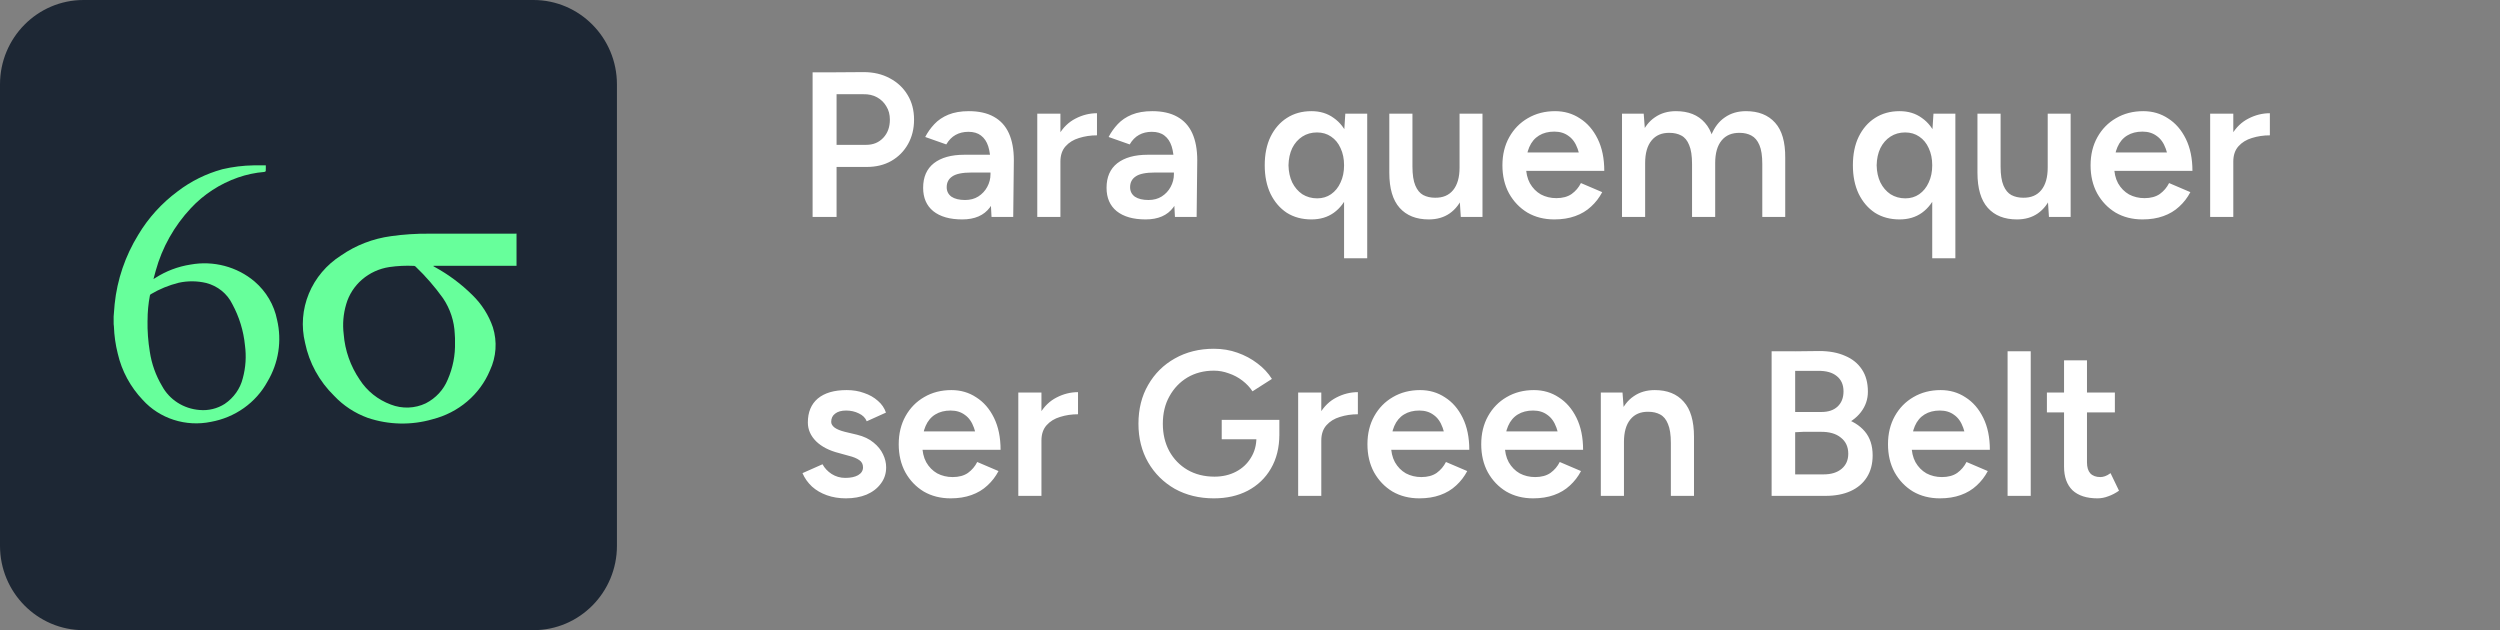 <svg xmlns="http://www.w3.org/2000/svg" width="242" height="61" viewBox="0 0 242 61" fill="none"><rect x="0" y="0" width="242" height="61" fill="#808080" stroke="none"/><path d="M80.76 16.16V14.02H83.86C84.527 14.02 85.073 13.793 85.5 13.34C85.927 12.887 86.14 12.3 86.14 11.58C86.14 11.087 86.027 10.66 85.8 10.3C85.587 9.927 85.287 9.633 84.9 9.42C84.513 9.207 84.067 9.107 83.56 9.12H80.76V7L83.6 6.98C84.56 6.98 85.407 7.18 86.14 7.58C86.873 7.967 87.447 8.507 87.86 9.2C88.273 9.88 88.48 10.673 88.48 11.58C88.48 12.46 88.287 13.247 87.9 13.94C87.513 14.633 86.973 15.18 86.28 15.58C85.6 15.967 84.807 16.16 83.9 16.16H80.76ZM78.66 21V7H80.98V21H78.66ZM95.98 21L95.88 19.12V15.86C95.88 15.18 95.806 14.613 95.66 14.16C95.513 13.707 95.28 13.36 94.96 13.12C94.653 12.88 94.246 12.76 93.74 12.76C93.273 12.76 92.86 12.86 92.5 13.06C92.14 13.26 91.84 13.567 91.6 13.98L89.56 13.26C89.786 12.82 90.08 12.407 90.44 12.02C90.8 11.633 91.253 11.327 91.8 11.1C92.36 10.873 93.02 10.76 93.78 10.76C94.753 10.76 95.56 10.94 96.2 11.3C96.853 11.66 97.34 12.193 97.66 12.9C97.98 13.607 98.14 14.48 98.14 15.52L98.08 21H95.98ZM93.14 21.24C91.94 21.24 91.006 20.973 90.34 20.44C89.686 19.907 89.36 19.153 89.36 18.18C89.36 17.14 89.706 16.347 90.4 15.8C91.106 15.253 92.086 14.98 93.34 14.98H96.02V16.7H94.06C93.166 16.7 92.54 16.827 92.18 17.08C91.82 17.32 91.64 17.667 91.64 18.12C91.64 18.507 91.793 18.813 92.1 19.04C92.42 19.253 92.86 19.36 93.42 19.36C93.913 19.36 94.34 19.247 94.7 19.02C95.073 18.78 95.36 18.473 95.56 18.1C95.773 17.713 95.88 17.3 95.88 16.86H96.7C96.7 18.22 96.406 19.293 95.82 20.08C95.246 20.853 94.353 21.24 93.14 21.24ZM101.888 15.68C101.888 14.6 102.095 13.713 102.508 13.02C102.921 12.327 103.455 11.813 104.108 11.48C104.775 11.133 105.468 10.96 106.188 10.96V13.1C105.575 13.1 104.995 13.187 104.448 13.36C103.915 13.52 103.481 13.787 103.148 14.16C102.815 14.533 102.648 15.027 102.648 15.64L101.888 15.68ZM100.408 21V11H102.648V21H100.408ZM113.734 21L113.634 19.12V15.86C113.634 15.18 113.56 14.613 113.414 14.16C113.267 13.707 113.034 13.36 112.714 13.12C112.407 12.88 112 12.76 111.494 12.76C111.027 12.76 110.614 12.86 110.254 13.06C109.894 13.26 109.594 13.567 109.354 13.98L107.314 13.26C107.54 12.82 107.834 12.407 108.194 12.02C108.554 11.633 109.007 11.327 109.554 11.1C110.114 10.873 110.774 10.76 111.534 10.76C112.507 10.76 113.314 10.94 113.954 11.3C114.607 11.66 115.094 12.193 115.414 12.9C115.734 13.607 115.894 14.48 115.894 15.52L115.834 21H113.734ZM110.894 21.24C109.694 21.24 108.76 20.973 108.094 20.44C107.44 19.907 107.114 19.153 107.114 18.18C107.114 17.14 107.46 16.347 108.154 15.8C108.86 15.253 109.84 14.98 111.094 14.98H113.774V16.7H111.814C110.92 16.7 110.294 16.827 109.934 17.08C109.574 17.32 109.394 17.667 109.394 18.12C109.394 18.507 109.547 18.813 109.854 19.04C110.174 19.253 110.614 19.36 111.174 19.36C111.667 19.36 112.094 19.247 112.454 19.02C112.827 18.78 113.114 18.473 113.314 18.1C113.527 17.713 113.634 17.3 113.634 16.86H114.454C114.454 18.22 114.16 19.293 113.574 20.08C113 20.853 112.107 21.24 110.894 21.24ZM130.106 25V12.86L130.226 11H132.346V25H130.106ZM126.946 21.24C126.039 21.24 125.246 21.027 124.566 20.6C123.899 20.16 123.373 19.547 122.986 18.76C122.613 17.973 122.426 17.053 122.426 16C122.426 14.933 122.613 14.013 122.986 13.24C123.373 12.453 123.899 11.847 124.566 11.42C125.246 10.98 126.039 10.76 126.946 10.76C127.786 10.76 128.506 10.98 129.106 11.42C129.719 11.847 130.186 12.453 130.506 13.24C130.826 14.013 130.986 14.933 130.986 16C130.986 17.053 130.826 17.973 130.506 18.76C130.186 19.547 129.719 20.16 129.106 20.6C128.506 21.027 127.786 21.24 126.946 21.24ZM127.506 19.2C128.013 19.2 128.459 19.067 128.846 18.8C129.246 18.52 129.553 18.14 129.766 17.66C129.993 17.18 130.106 16.627 130.106 16C130.106 15.373 129.993 14.82 129.766 14.34C129.553 13.86 129.246 13.487 128.846 13.22C128.459 12.953 128.006 12.82 127.486 12.82C126.953 12.82 126.479 12.953 126.066 13.22C125.653 13.487 125.326 13.86 125.086 14.34C124.859 14.82 124.739 15.373 124.726 16C124.739 16.627 124.859 17.18 125.086 17.66C125.326 18.14 125.653 18.52 126.066 18.8C126.493 19.067 126.973 19.2 127.506 19.2ZM141.405 21L141.285 19.16V11H143.505V21H141.405ZM134.485 16.72V11H136.725V16.12L134.485 16.72ZM136.725 16.12C136.725 16.907 136.818 17.52 137.005 17.96C137.192 18.4 137.445 18.707 137.765 18.88C138.098 19.053 138.478 19.14 138.905 19.14C139.665 19.153 140.252 18.907 140.665 18.4C141.078 17.893 141.285 17.167 141.285 16.22H142.125C142.125 17.273 141.965 18.18 141.645 18.94C141.338 19.687 140.898 20.26 140.325 20.66C139.765 21.047 139.092 21.24 138.305 21.24C137.092 21.24 136.152 20.867 135.485 20.12C134.818 19.373 134.485 18.24 134.485 16.72L136.725 16.12ZM150.454 21.24C149.481 21.24 148.614 21.02 147.854 20.58C147.107 20.127 146.514 19.507 146.074 18.72C145.647 17.933 145.434 17.027 145.434 16C145.434 14.973 145.654 14.067 146.094 13.28C146.534 12.493 147.134 11.88 147.894 11.44C148.667 10.987 149.547 10.76 150.534 10.76C151.427 10.76 152.227 10.993 152.934 11.46C153.654 11.913 154.227 12.573 154.654 13.44C155.081 14.307 155.294 15.34 155.294 16.54H153.034C153.034 15.673 152.927 14.96 152.714 14.4C152.514 13.84 152.221 13.427 151.834 13.16C151.461 12.88 151.001 12.74 150.454 12.74C149.881 12.74 149.387 12.867 148.974 13.12C148.561 13.373 148.247 13.747 148.034 14.24C147.821 14.72 147.714 15.327 147.714 16.06C147.714 16.713 147.841 17.273 148.094 17.74C148.361 18.207 148.714 18.567 149.154 18.82C149.607 19.06 150.107 19.18 150.654 19.18C151.254 19.18 151.747 19.047 152.134 18.78C152.521 18.5 152.821 18.147 153.034 17.72L155.094 18.6C154.814 19.133 154.454 19.6 154.014 20C153.587 20.4 153.074 20.707 152.474 20.92C151.887 21.133 151.214 21.24 150.454 21.24ZM146.914 16.54V14.76H154.114V16.54H146.914ZM157.01 21V11H159.11L159.25 12.84V21H157.01ZM163.79 21V15.88L166.03 15.28V21H163.79ZM170.59 21V15.88L172.81 15.28V21H170.59ZM163.79 15.88C163.79 15.08 163.696 14.467 163.51 14.04C163.336 13.6 163.083 13.293 162.75 13.12C162.43 12.947 162.05 12.86 161.61 12.86C160.863 12.847 160.283 13.093 159.87 13.6C159.456 14.107 159.25 14.833 159.25 15.78H158.41C158.41 14.727 158.563 13.827 158.87 13.08C159.176 12.32 159.616 11.747 160.19 11.36C160.763 10.96 161.443 10.76 162.23 10.76C163.443 10.76 164.376 11.133 165.03 11.88C165.696 12.613 166.03 13.747 166.03 15.28L163.79 15.88ZM170.59 15.88C170.59 15.08 170.496 14.467 170.31 14.04C170.123 13.6 169.863 13.293 169.53 13.12C169.21 12.947 168.836 12.86 168.41 12.86C167.65 12.847 167.063 13.093 166.65 13.6C166.236 14.107 166.03 14.833 166.03 15.78H165.19C165.19 14.727 165.343 13.827 165.65 13.08C165.956 12.32 166.396 11.747 166.97 11.36C167.543 10.96 168.223 10.76 169.01 10.76C170.223 10.76 171.163 11.133 171.83 11.88C172.496 12.613 172.823 13.747 172.81 15.28L170.59 15.88ZM187.04 25V12.86L187.16 11H189.28V25H187.04ZM183.88 21.24C182.973 21.24 182.18 21.027 181.5 20.6C180.833 20.16 180.306 19.547 179.92 18.76C179.546 17.973 179.36 17.053 179.36 16C179.36 14.933 179.546 14.013 179.92 13.24C180.306 12.453 180.833 11.847 181.5 11.42C182.18 10.98 182.973 10.76 183.88 10.76C184.72 10.76 185.44 10.98 186.04 11.42C186.653 11.847 187.12 12.453 187.44 13.24C187.76 14.013 187.92 14.933 187.92 16C187.92 17.053 187.76 17.973 187.44 18.76C187.12 19.547 186.653 20.16 186.04 20.6C185.44 21.027 184.72 21.24 183.88 21.24ZM184.44 19.2C184.946 19.2 185.393 19.067 185.78 18.8C186.18 18.52 186.486 18.14 186.7 17.66C186.926 17.18 187.04 16.627 187.04 16C187.04 15.373 186.926 14.82 186.7 14.34C186.486 13.86 186.18 13.487 185.78 13.22C185.393 12.953 184.94 12.82 184.42 12.82C183.886 12.82 183.413 12.953 183 13.22C182.586 13.487 182.26 13.86 182.02 14.34C181.793 14.82 181.673 15.373 181.66 16C181.673 16.627 181.793 17.18 182.02 17.66C182.26 18.14 182.586 18.52 183 18.8C183.426 19.067 183.906 19.2 184.44 19.2ZM198.338 21L198.218 19.16V11H200.438V21H198.338ZM191.418 16.72V11H193.658V16.12L191.418 16.72ZM193.658 16.12C193.658 16.907 193.752 17.52 193.938 17.96C194.125 18.4 194.378 18.707 194.698 18.88C195.032 19.053 195.412 19.14 195.838 19.14C196.598 19.153 197.185 18.907 197.598 18.4C198.012 17.893 198.218 17.167 198.218 16.22H199.058C199.058 17.273 198.898 18.18 198.578 18.94C198.272 19.687 197.832 20.26 197.258 20.66C196.698 21.047 196.025 21.24 195.238 21.24C194.025 21.24 193.085 20.867 192.418 20.12C191.752 19.373 191.418 18.24 191.418 16.72L193.658 16.12ZM207.388 21.24C206.414 21.24 205.548 21.02 204.788 20.58C204.041 20.127 203.448 19.507 203.007 18.72C202.581 17.933 202.368 17.027 202.368 16C202.368 14.973 202.588 14.067 203.028 13.28C203.468 12.493 204.068 11.88 204.828 11.44C205.601 10.987 206.481 10.76 207.468 10.76C208.361 10.76 209.161 10.993 209.868 11.46C210.588 11.913 211.161 12.573 211.588 13.44C212.014 14.307 212.228 15.34 212.228 16.54H209.968C209.968 15.673 209.861 14.96 209.648 14.4C209.448 13.84 209.154 13.427 208.768 13.16C208.394 12.88 207.934 12.74 207.388 12.74C206.814 12.74 206.321 12.867 205.908 13.12C205.494 13.373 205.181 13.747 204.968 14.24C204.754 14.72 204.648 15.327 204.648 16.06C204.648 16.713 204.774 17.273 205.028 17.74C205.294 18.207 205.648 18.567 206.088 18.82C206.541 19.06 207.041 19.18 207.588 19.18C208.188 19.18 208.681 19.047 209.068 18.78C209.454 18.5 209.754 18.147 209.968 17.72L212.028 18.6C211.748 19.133 211.388 19.6 210.948 20C210.521 20.4 210.008 20.707 209.408 20.92C208.821 21.133 208.148 21.24 207.388 21.24ZM203.848 16.54V14.76H211.048V16.54H203.848ZM215.423 15.68C215.423 14.6 215.63 13.713 216.043 13.02C216.456 12.327 216.99 11.813 217.643 11.48C218.31 11.133 219.003 10.96 219.723 10.96V13.1C219.11 13.1 218.53 13.187 217.983 13.36C217.45 13.52 217.016 13.787 216.683 14.16C216.35 14.533 216.183 15.027 216.183 15.64L215.423 15.68ZM213.943 21V11H216.183V21H213.943ZM81.88 48.24C81.213 48.24 80.6 48.14 80.04 47.94C79.48 47.74 79 47.46 78.6 47.1C78.2 46.727 77.893 46.293 77.68 45.8L79.62 44.94C79.82 45.313 80.113 45.627 80.5 45.88C80.9 46.133 81.34 46.26 81.82 46.26C82.34 46.26 82.753 46.173 83.06 46C83.38 45.813 83.54 45.56 83.54 45.24C83.54 44.933 83.42 44.7 83.18 44.54C82.94 44.367 82.6 44.227 82.16 44.12L81.22 43.86C80.273 43.62 79.533 43.24 79 42.72C78.467 42.187 78.2 41.58 78.2 40.9C78.2 39.9 78.52 39.127 79.16 38.58C79.813 38.033 80.747 37.76 81.96 37.76C82.573 37.76 83.133 37.853 83.64 38.04C84.16 38.213 84.607 38.467 84.98 38.8C85.353 39.12 85.613 39.5 85.76 39.94L83.9 40.78C83.767 40.447 83.513 40.193 83.14 40.02C82.767 39.833 82.353 39.74 81.9 39.74C81.447 39.74 81.093 39.84 80.84 40.04C80.587 40.227 80.46 40.493 80.46 40.84C80.46 41.04 80.573 41.227 80.8 41.4C81.027 41.56 81.353 41.693 81.78 41.8L82.96 42.08C83.613 42.24 84.147 42.493 84.56 42.84C84.973 43.173 85.28 43.553 85.48 43.98C85.68 44.393 85.78 44.813 85.78 45.24C85.78 45.84 85.607 46.367 85.26 46.82C84.927 47.273 84.467 47.627 83.88 47.88C83.293 48.12 82.627 48.24 81.88 48.24ZM92.016 48.24C91.043 48.24 90.176 48.02 89.416 47.58C88.67 47.127 88.076 46.507 87.636 45.72C87.21 44.933 86.996 44.027 86.996 43C86.996 41.973 87.216 41.067 87.656 40.28C88.096 39.493 88.696 38.88 89.456 38.44C90.23 37.987 91.11 37.76 92.096 37.76C92.99 37.76 93.79 37.993 94.496 38.46C95.216 38.913 95.79 39.573 96.216 40.44C96.643 41.307 96.856 42.34 96.856 43.54H94.596C94.596 42.673 94.49 41.96 94.276 41.4C94.076 40.84 93.783 40.427 93.396 40.16C93.023 39.88 92.563 39.74 92.016 39.74C91.443 39.74 90.95 39.867 90.536 40.12C90.123 40.373 89.81 40.747 89.596 41.24C89.383 41.72 89.276 42.327 89.276 43.06C89.276 43.713 89.403 44.273 89.656 44.74C89.923 45.207 90.276 45.567 90.716 45.82C91.17 46.06 91.67 46.18 92.216 46.18C92.816 46.18 93.31 46.047 93.696 45.78C94.083 45.5 94.383 45.147 94.596 44.72L96.656 45.6C96.376 46.133 96.016 46.6 95.576 47C95.15 47.4 94.636 47.707 94.036 47.92C93.45 48.133 92.776 48.24 92.016 48.24ZM88.476 43.54V41.76H95.676V43.54H88.476ZM100.052 42.68C100.052 41.6 100.259 40.713 100.672 40.02C101.085 39.327 101.619 38.813 102.272 38.48C102.939 38.133 103.632 37.96 104.352 37.96V40.1C103.739 40.1 103.159 40.187 102.612 40.36C102.079 40.52 101.645 40.787 101.312 41.16C100.979 41.533 100.812 42.027 100.812 42.64L100.052 42.68ZM98.572 48V38H100.812V48H98.572ZM117.502 48.24C116.089 48.24 114.829 47.933 113.722 47.32C112.629 46.693 111.769 45.84 111.142 44.76C110.515 43.667 110.202 42.42 110.202 41.02C110.202 39.593 110.515 38.34 111.142 37.26C111.769 36.167 112.629 35.313 113.722 34.7C114.829 34.073 116.089 33.76 117.502 33.76C118.315 33.76 119.075 33.887 119.782 34.14C120.502 34.393 121.149 34.74 121.722 35.18C122.295 35.607 122.762 36.107 123.122 36.68L121.242 37.88C120.989 37.493 120.662 37.147 120.262 36.84C119.862 36.533 119.422 36.3 118.942 36.14C118.475 35.967 117.995 35.88 117.502 35.88C116.542 35.88 115.689 36.1 114.942 36.54C114.209 36.98 113.629 37.587 113.202 38.36C112.775 39.12 112.562 40.007 112.562 41.02C112.562 42.007 112.769 42.887 113.182 43.66C113.609 44.433 114.195 45.04 114.942 45.48C115.702 45.92 116.575 46.14 117.562 46.14C118.335 46.14 119.029 45.98 119.642 45.66C120.255 45.34 120.735 44.893 121.082 44.32C121.442 43.747 121.622 43.087 121.622 42.34L123.842 42.06C123.842 43.327 123.569 44.427 123.022 45.36C122.489 46.28 121.742 46.993 120.782 47.5C119.835 47.993 118.742 48.24 117.502 48.24ZM118.262 42.52V40.64H123.842V42.2L122.602 42.52H118.262ZM127.142 42.68C127.142 41.6 127.349 40.713 127.762 40.02C128.175 39.327 128.709 38.813 129.362 38.48C130.029 38.133 130.722 37.96 131.442 37.96V40.1C130.829 40.1 130.249 40.187 129.702 40.36C129.169 40.52 128.735 40.787 128.402 41.16C128.069 41.533 127.902 42.027 127.902 42.64L127.142 42.68ZM125.662 48V38H127.902V48H125.662ZM137.388 48.24C136.414 48.24 135.548 48.02 134.788 47.58C134.041 47.127 133.448 46.507 133.007 45.72C132.581 44.933 132.368 44.027 132.368 43C132.368 41.973 132.588 41.067 133.028 40.28C133.468 39.493 134.068 38.88 134.828 38.44C135.601 37.987 136.481 37.76 137.468 37.76C138.361 37.76 139.161 37.993 139.868 38.46C140.588 38.913 141.161 39.573 141.588 40.44C142.014 41.307 142.228 42.34 142.228 43.54H139.968C139.968 42.673 139.861 41.96 139.648 41.4C139.448 40.84 139.154 40.427 138.768 40.16C138.394 39.88 137.934 39.74 137.388 39.74C136.814 39.74 136.321 39.867 135.908 40.12C135.494 40.373 135.181 40.747 134.968 41.24C134.754 41.72 134.648 42.327 134.648 43.06C134.648 43.713 134.774 44.273 135.028 44.74C135.294 45.207 135.648 45.567 136.088 45.82C136.541 46.06 137.041 46.18 137.588 46.18C138.188 46.18 138.681 46.047 139.068 45.78C139.454 45.5 139.754 45.147 139.968 44.72L142.028 45.6C141.748 46.133 141.388 46.6 140.948 47C140.521 47.4 140.008 47.707 139.408 47.92C138.821 48.133 138.148 48.24 137.388 48.24ZM133.848 43.54V41.76H141.048V43.54H133.848ZM148.403 48.24C147.43 48.24 146.563 48.02 145.803 47.58C145.056 47.127 144.463 46.507 144.023 45.72C143.596 44.933 143.383 44.027 143.383 43C143.383 41.973 143.603 41.067 144.043 40.28C144.483 39.493 145.083 38.88 145.843 38.44C146.616 37.987 147.496 37.76 148.483 37.76C149.376 37.76 150.176 37.993 150.883 38.46C151.603 38.913 152.176 39.573 152.603 40.44C153.03 41.307 153.243 42.34 153.243 43.54H150.983C150.983 42.673 150.876 41.96 150.663 41.4C150.463 40.84 150.17 40.427 149.783 40.16C149.41 39.88 148.95 39.74 148.403 39.74C147.83 39.74 147.336 39.867 146.923 40.12C146.51 40.373 146.196 40.747 145.983 41.24C145.77 41.72 145.663 42.327 145.663 43.06C145.663 43.713 145.79 44.273 146.043 44.74C146.31 45.207 146.663 45.567 147.103 45.82C147.556 46.06 148.056 46.18 148.603 46.18C149.203 46.18 149.696 46.047 150.083 45.78C150.47 45.5 150.77 45.147 150.983 44.72L153.043 45.6C152.763 46.133 152.403 46.6 151.963 47C151.536 47.4 151.023 47.707 150.423 47.92C149.836 48.133 149.163 48.24 148.403 48.24ZM144.863 43.54V41.76H152.063V43.54H144.863ZM154.959 48V38H157.059L157.199 39.84V48H154.959ZM161.739 48V42.88L163.979 42.28V48H161.739ZM161.739 42.88C161.739 42.08 161.645 41.467 161.459 41.04C161.285 40.6 161.032 40.293 160.699 40.12C160.379 39.947 159.999 39.86 159.559 39.86C158.812 39.847 158.232 40.093 157.819 40.6C157.405 41.107 157.199 41.833 157.199 42.78H156.359C156.359 41.727 156.512 40.827 156.819 40.08C157.125 39.32 157.565 38.747 158.139 38.36C158.712 37.96 159.392 37.76 160.179 37.76C161.392 37.76 162.325 38.133 162.979 38.88C163.645 39.613 163.979 40.747 163.979 42.28L161.739 42.88ZM172.632 48V45.92H176.532C177.265 45.92 177.845 45.74 178.272 45.38C178.699 45.02 178.912 44.533 178.912 43.92C178.912 43.253 178.672 42.733 178.192 42.36C177.725 41.973 177.065 41.787 176.212 41.8H172.632V39.96L175.052 40C176.319 40 177.419 40.147 178.352 40.44C179.285 40.72 180.005 41.16 180.512 41.76C181.019 42.36 181.272 43.133 181.272 44.08C181.272 44.907 181.085 45.613 180.712 46.2C180.339 46.787 179.812 47.233 179.132 47.54C178.452 47.847 177.645 48 176.712 48H172.632ZM171.492 48V34H173.772V48H171.492ZM172.572 41.9V39.88H176.312C176.979 39.88 177.499 39.707 177.872 39.36C178.259 39 178.452 38.507 178.452 37.88C178.452 37.24 178.232 36.747 177.792 36.4C177.365 36.053 176.765 35.887 175.992 35.9H172.572V34.02L176.112 33.98C177.072 33.98 177.899 34.133 178.592 34.44C179.299 34.733 179.845 35.173 180.232 35.76C180.619 36.333 180.812 37.053 180.812 37.92C180.812 38.653 180.585 39.313 180.132 39.9C179.692 40.473 179.059 40.927 178.232 41.26C177.419 41.593 176.459 41.76 175.352 41.76L172.572 41.9ZM187.778 48.24C186.805 48.24 185.938 48.02 185.178 47.58C184.431 47.127 183.838 46.507 183.398 45.72C182.971 44.933 182.758 44.027 182.758 43C182.758 41.973 182.978 41.067 183.418 40.28C183.858 39.493 184.458 38.88 185.218 38.44C185.991 37.987 186.871 37.76 187.858 37.76C188.751 37.76 189.551 37.993 190.258 38.46C190.978 38.913 191.551 39.573 191.978 40.44C192.405 41.307 192.618 42.34 192.618 43.54H190.358C190.358 42.673 190.251 41.96 190.038 41.4C189.838 40.84 189.545 40.427 189.158 40.16C188.785 39.88 188.325 39.74 187.778 39.74C187.205 39.74 186.711 39.867 186.298 40.12C185.885 40.373 185.571 40.747 185.358 41.24C185.145 41.72 185.038 42.327 185.038 43.06C185.038 43.713 185.165 44.273 185.418 44.74C185.685 45.207 186.038 45.567 186.478 45.82C186.931 46.06 187.431 46.18 187.978 46.18C188.578 46.18 189.071 46.047 189.458 45.78C189.845 45.5 190.145 45.147 190.358 44.72L192.418 45.6C192.138 46.133 191.778 46.6 191.338 47C190.911 47.4 190.398 47.707 189.798 47.92C189.211 48.133 188.538 48.24 187.778 48.24ZM184.238 43.54V41.76H191.438V43.54H184.238ZM194.334 48V34H196.574V48H194.334ZM203.04 48.24C201.987 48.24 201.18 47.98 200.62 47.46C200.074 46.927 199.8 46.167 199.8 45.18V34.88H202.02V44.76C202.02 45.227 202.127 45.58 202.34 45.82C202.567 46.06 202.894 46.18 203.32 46.18C203.454 46.18 203.6 46.153 203.76 46.1C203.92 46.047 204.1 45.947 204.3 45.8L205.12 47.5C204.774 47.74 204.427 47.92 204.08 48.04C203.734 48.173 203.387 48.24 203.04 48.24ZM198.14 39.92V38H204.72V39.92H198.14Z" fill="white"></path><path d="M51.635 0H8.085C3.62 0 0 3.658 0 8.171V52.829C0 57.342 3.62 61 8.085 61H51.635C56.1 61 59.72 57.342 59.72 52.829V8.171C59.72 3.658 56.1 0 51.635 0Z" fill="#1D2734"></path><path d="M11 30.634C11.034 30.233 11.057 29.837 11.098 29.436C11.342 27.068 12.121 24.78 13.38 22.734C14.354 21.099 15.653 19.667 17.202 18.519C18.485 17.537 19.955 16.811 21.53 16.38C22.522 16.147 23.539 16.021 24.561 16.006C24.936 15.993 25.322 16.006 25.73 16.006C25.73 16.192 25.736 16.368 25.724 16.553C25.724 16.589 25.636 16.641 25.588 16.643C24.716 16.715 23.857 16.897 23.034 17.184C21.29 17.794 19.728 18.809 18.486 20.14C16.865 21.87 15.696 23.949 15.075 26.204C15.001 26.458 14.936 26.715 14.856 27.014C14.947 26.962 15.001 26.93 15.051 26.893C16.073 26.237 17.228 25.8 18.439 25.611C19.533 25.412 20.659 25.456 21.733 25.739C22.807 26.022 23.8 26.537 24.638 27.245C25.769 28.215 26.535 29.518 26.819 30.953C27.303 32.994 26.969 35.136 25.885 36.949C25.335 37.953 24.557 38.824 23.61 39.497C22.663 40.17 21.57 40.627 20.414 40.836C19.22 41.081 17.98 41.014 16.822 40.642C15.664 40.271 14.629 39.607 13.825 38.721C12.623 37.457 11.787 35.91 11.401 34.235C11.182 33.372 11.057 32.489 11.026 31.601C11.026 31.526 11.01 31.452 11.002 31.377C11 31.132 11 30.881 11 30.634ZM14.28 31.024C14.263 32.038 14.337 33.05 14.502 34.051C14.676 35.217 15.077 36.341 15.685 37.362C16.036 38.015 16.553 38.57 17.187 38.977C17.822 39.383 18.552 39.628 19.311 39.686C20.171 39.766 21.033 39.558 21.753 39.097C22.632 38.502 23.255 37.618 23.504 36.61C23.784 35.575 23.855 34.498 23.713 33.437C23.578 32.038 23.161 30.677 22.486 29.433C22.244 28.935 21.892 28.495 21.456 28.142C21.019 27.79 20.508 27.534 19.958 27.392C19.087 27.186 18.179 27.178 17.305 27.369C16.348 27.607 15.433 27.982 14.591 28.483C14.549 28.511 14.52 28.554 14.51 28.603C14.358 29.402 14.283 30.212 14.284 31.024H14.28Z" fill="#67FF9B"></path><path d="M50 22.613V25.731H41.968C41.962 25.745 41.958 25.754 41.952 25.768C41.999 25.797 42.047 25.827 42.097 25.852C43.431 26.585 44.652 27.495 45.723 28.557C46.629 29.436 47.31 30.508 47.712 31.685C48.144 33.064 48.042 34.547 47.426 35.858C46.945 37.01 46.192 38.037 45.227 38.857C44.262 39.678 43.111 40.269 41.868 40.584C39.815 41.181 37.618 41.133 35.595 40.448C34.355 39.998 33.243 39.269 32.352 38.323C30.909 36.916 29.928 35.129 29.531 33.186C29.144 31.6 29.272 29.937 29.897 28.423C30.521 26.909 31.613 25.618 33.024 24.723C34.452 23.735 36.107 23.096 37.848 22.861C39.064 22.69 40.292 22.609 41.521 22.62C44.272 22.62 47.023 22.62 49.774 22.62L50 22.613ZM44.044 33.133C44.044 32.997 44.044 32.863 44.044 32.726C44.044 32.59 44.027 32.456 44.02 32.319C43.971 31.09 43.579 29.896 42.883 28.866C42.095 27.765 41.203 26.737 40.217 25.797C40.178 25.76 40.127 25.739 40.072 25.737C39.276 25.699 38.477 25.737 37.689 25.851C36.709 25.999 35.794 26.417 35.053 27.055C34.313 27.692 33.778 28.521 33.513 29.444C33.232 30.389 33.149 31.378 33.27 32.354C33.391 33.922 33.924 35.434 34.817 36.748C35.523 37.85 36.583 38.699 37.837 39.163C38.376 39.373 38.956 39.471 39.538 39.451C40.12 39.43 40.69 39.291 41.213 39.042C42.182 38.547 42.936 37.734 43.338 36.748C43.84 35.606 44.08 34.373 44.044 33.133Z" fill="#67FF9B"></path></svg>